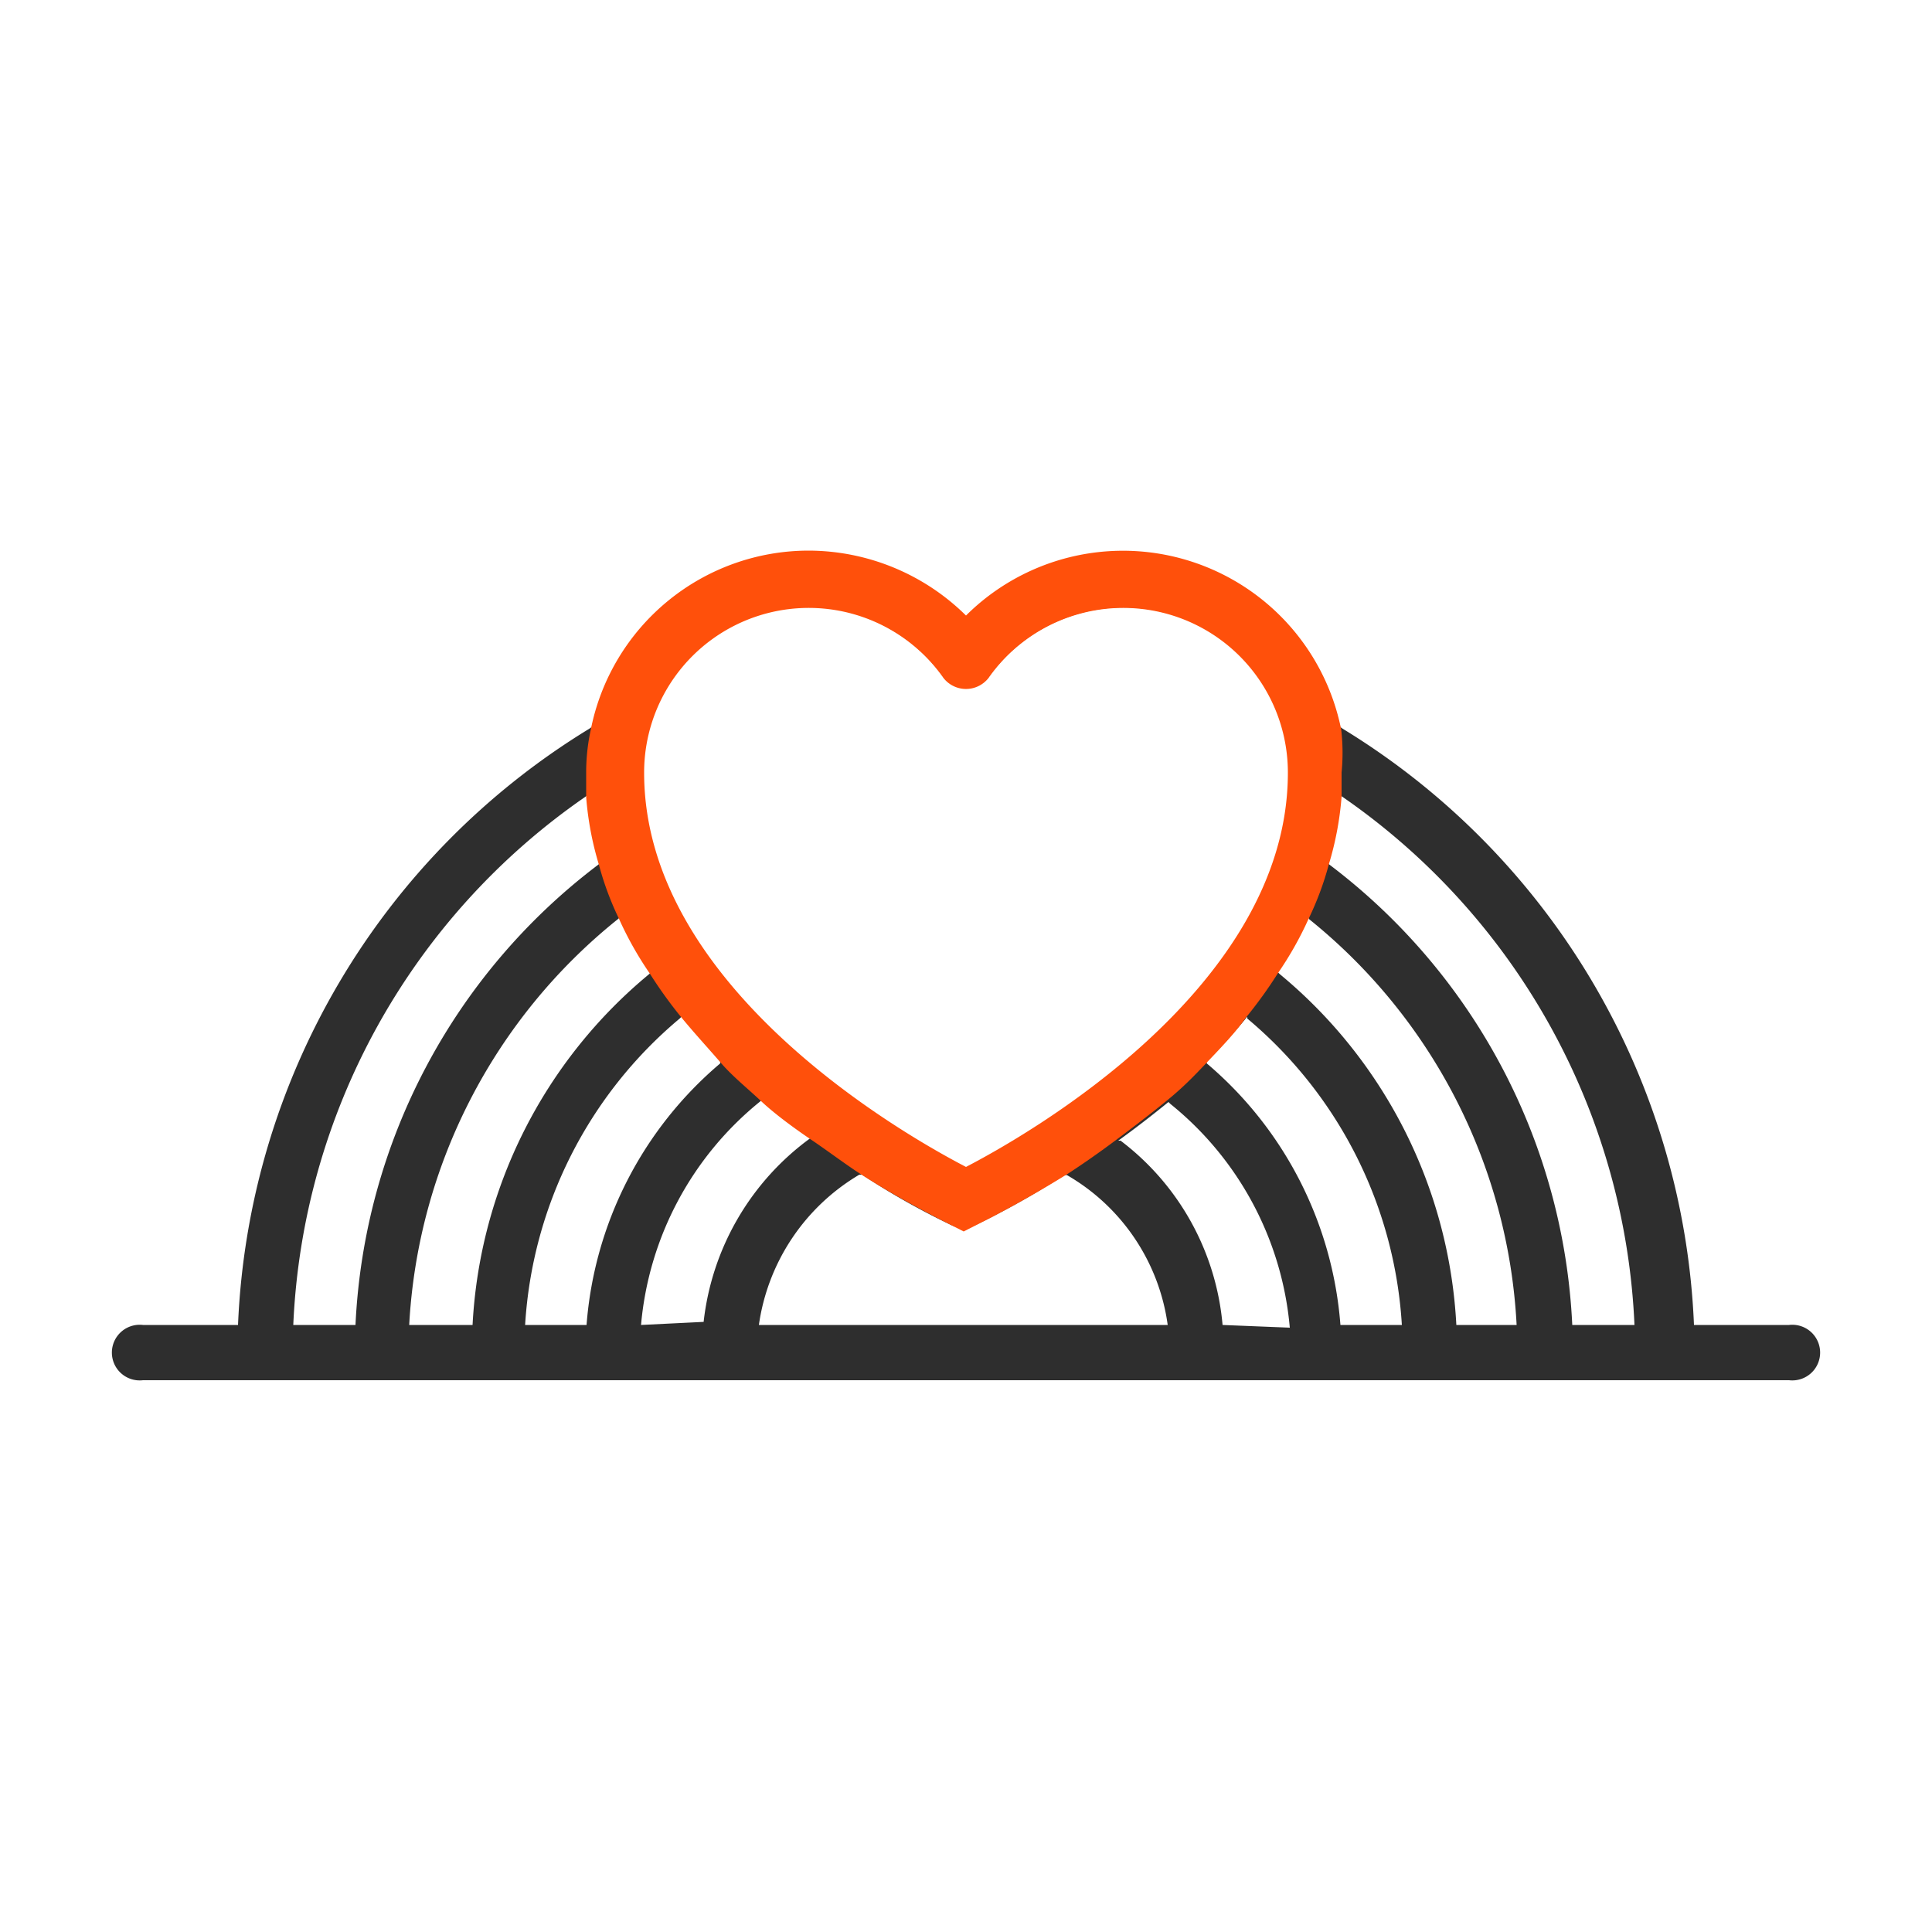 <svg xmlns="http://www.w3.org/2000/svg" viewBox="0 0 50 50"><defs><style>.cls-1{fill:none;}.cls-2{fill:#2e2e2e;}.cls-3{fill:#ff500b;}</style></defs><g id="Boxes"><rect class="cls-1" width="50" height="50"/><rect class="cls-1" width="50" height="50"/></g><g id="icons"><path class="cls-2" d="M46.3,34.29H43.84a19,19,0,0,0-9.09-15.43l-.07-.05A5.72,5.72,0,0,0,25,16a5.72,5.72,0,0,0-9.68,2.81l-.07.05A19,19,0,0,0,6.16,34.29H3.7a.72.72,0,1,0,0,1.43H46.3a.72.72,0,1,0,0-1.43ZM20.91,15.71a4.31,4.31,0,0,1,3.51,1.82.74.74,0,0,0,1.16,0A4.29,4.29,0,0,1,33.37,20c0,5.6-6.84,9.45-8.37,10.24-1.53-.79-8.37-4.64-8.37-10.24A4.28,4.28,0,0,1,20.91,15.71ZM7.59,34.29a17.53,17.53,0,0,1,7.56-13.67l.07-.05a9.12,9.12,0,0,0,.32,1.76l-.06.05A15.86,15.86,0,0,0,9.2,34.29Zm3,0A14.46,14.46,0,0,1,16,23.78s0,0,.05-.05a11.12,11.12,0,0,0,.8,1.43s0,0-.05.05a12.63,12.63,0,0,0-4.57,9.08Zm3,0a11.22,11.22,0,0,1,4-7.93l.05-.05c.33.41.69.79,1,1.16l0,.05a9.85,9.85,0,0,0-3.46,6.77Zm3,0a8.38,8.38,0,0,1,3.09-5.79l.05-.05c.44.38.88.72,1.3,1l-.05,0a6.81,6.81,0,0,0-2.77,4.76Zm3.05,0a5.4,5.4,0,0,1,2.6-3.89l.07,0a19.06,19.06,0,0,0,2.32,1.31.68.68,0,0,0,.6,0,20.13,20.13,0,0,0,2.31-1.3l.07,0a5.31,5.31,0,0,1,2.61,3.88Zm12,0A6.72,6.72,0,0,0,29,29.52l-.06,0c.43-.31.87-.65,1.3-1l.05.05a8.38,8.38,0,0,1,3.09,5.79Zm3.05,0a9.85,9.85,0,0,0-3.46-6.77l0-.05c.36-.37.72-.75,1.05-1.16l0,.05a11.22,11.22,0,0,1,4,7.93Zm3,0a12.63,12.63,0,0,0-4.57-9.08s0,0-.05-.05a11.12,11.12,0,0,0,.8-1.43l0,.05a14.43,14.43,0,0,1,5.38,10.51Zm3,0a15.86,15.86,0,0,0-6.28-11.91l-.06-.05a9.12,9.12,0,0,0,.32-1.76l.07.05a17.54,17.54,0,0,1,7.56,13.67Z"/><path class="cls-3" d="M34.71,18.88A5.76,5.76,0,0,0,25,15.93a5.81,5.81,0,0,0-4.07-1.68,5.75,5.75,0,0,0-5.64,4.63A5.19,5.19,0,0,0,15.17,20c0,.21,0,.42,0,.63a8.21,8.21,0,0,0,.33,1.75,7.86,7.86,0,0,0,.52,1.4,9,9,0,0,0,.8,1.42,11.55,11.55,0,0,0,.83,1.15c.33.4.69.79,1,1.15s.7.67,1.05,1,.87.71,1.3,1,.85.61,1.25.87c.82.53,1.53.9,2,1.15l.69.35.69-.35c.46-.24,1.16-.62,2-1.14.4-.26.83-.56,1.27-.89s.86-.65,1.29-1,.7-.63,1.05-1,.72-.75,1-1.15a11.55,11.55,0,0,0,.83-1.15,9,9,0,0,0,.8-1.42,7.86,7.86,0,0,0,.52-1.4,8.21,8.21,0,0,0,.33-1.75c0-.21,0-.42,0-.63A5.19,5.19,0,0,0,34.71,18.88ZM25,30.2c-1.52-.79-8.33-4.62-8.33-10.2a4.26,4.26,0,0,1,7.75-2.45.74.74,0,0,0,1.16,0A4.26,4.26,0,0,1,33.33,20C33.33,25.58,26.52,29.41,25,30.2Z"/></g></svg>